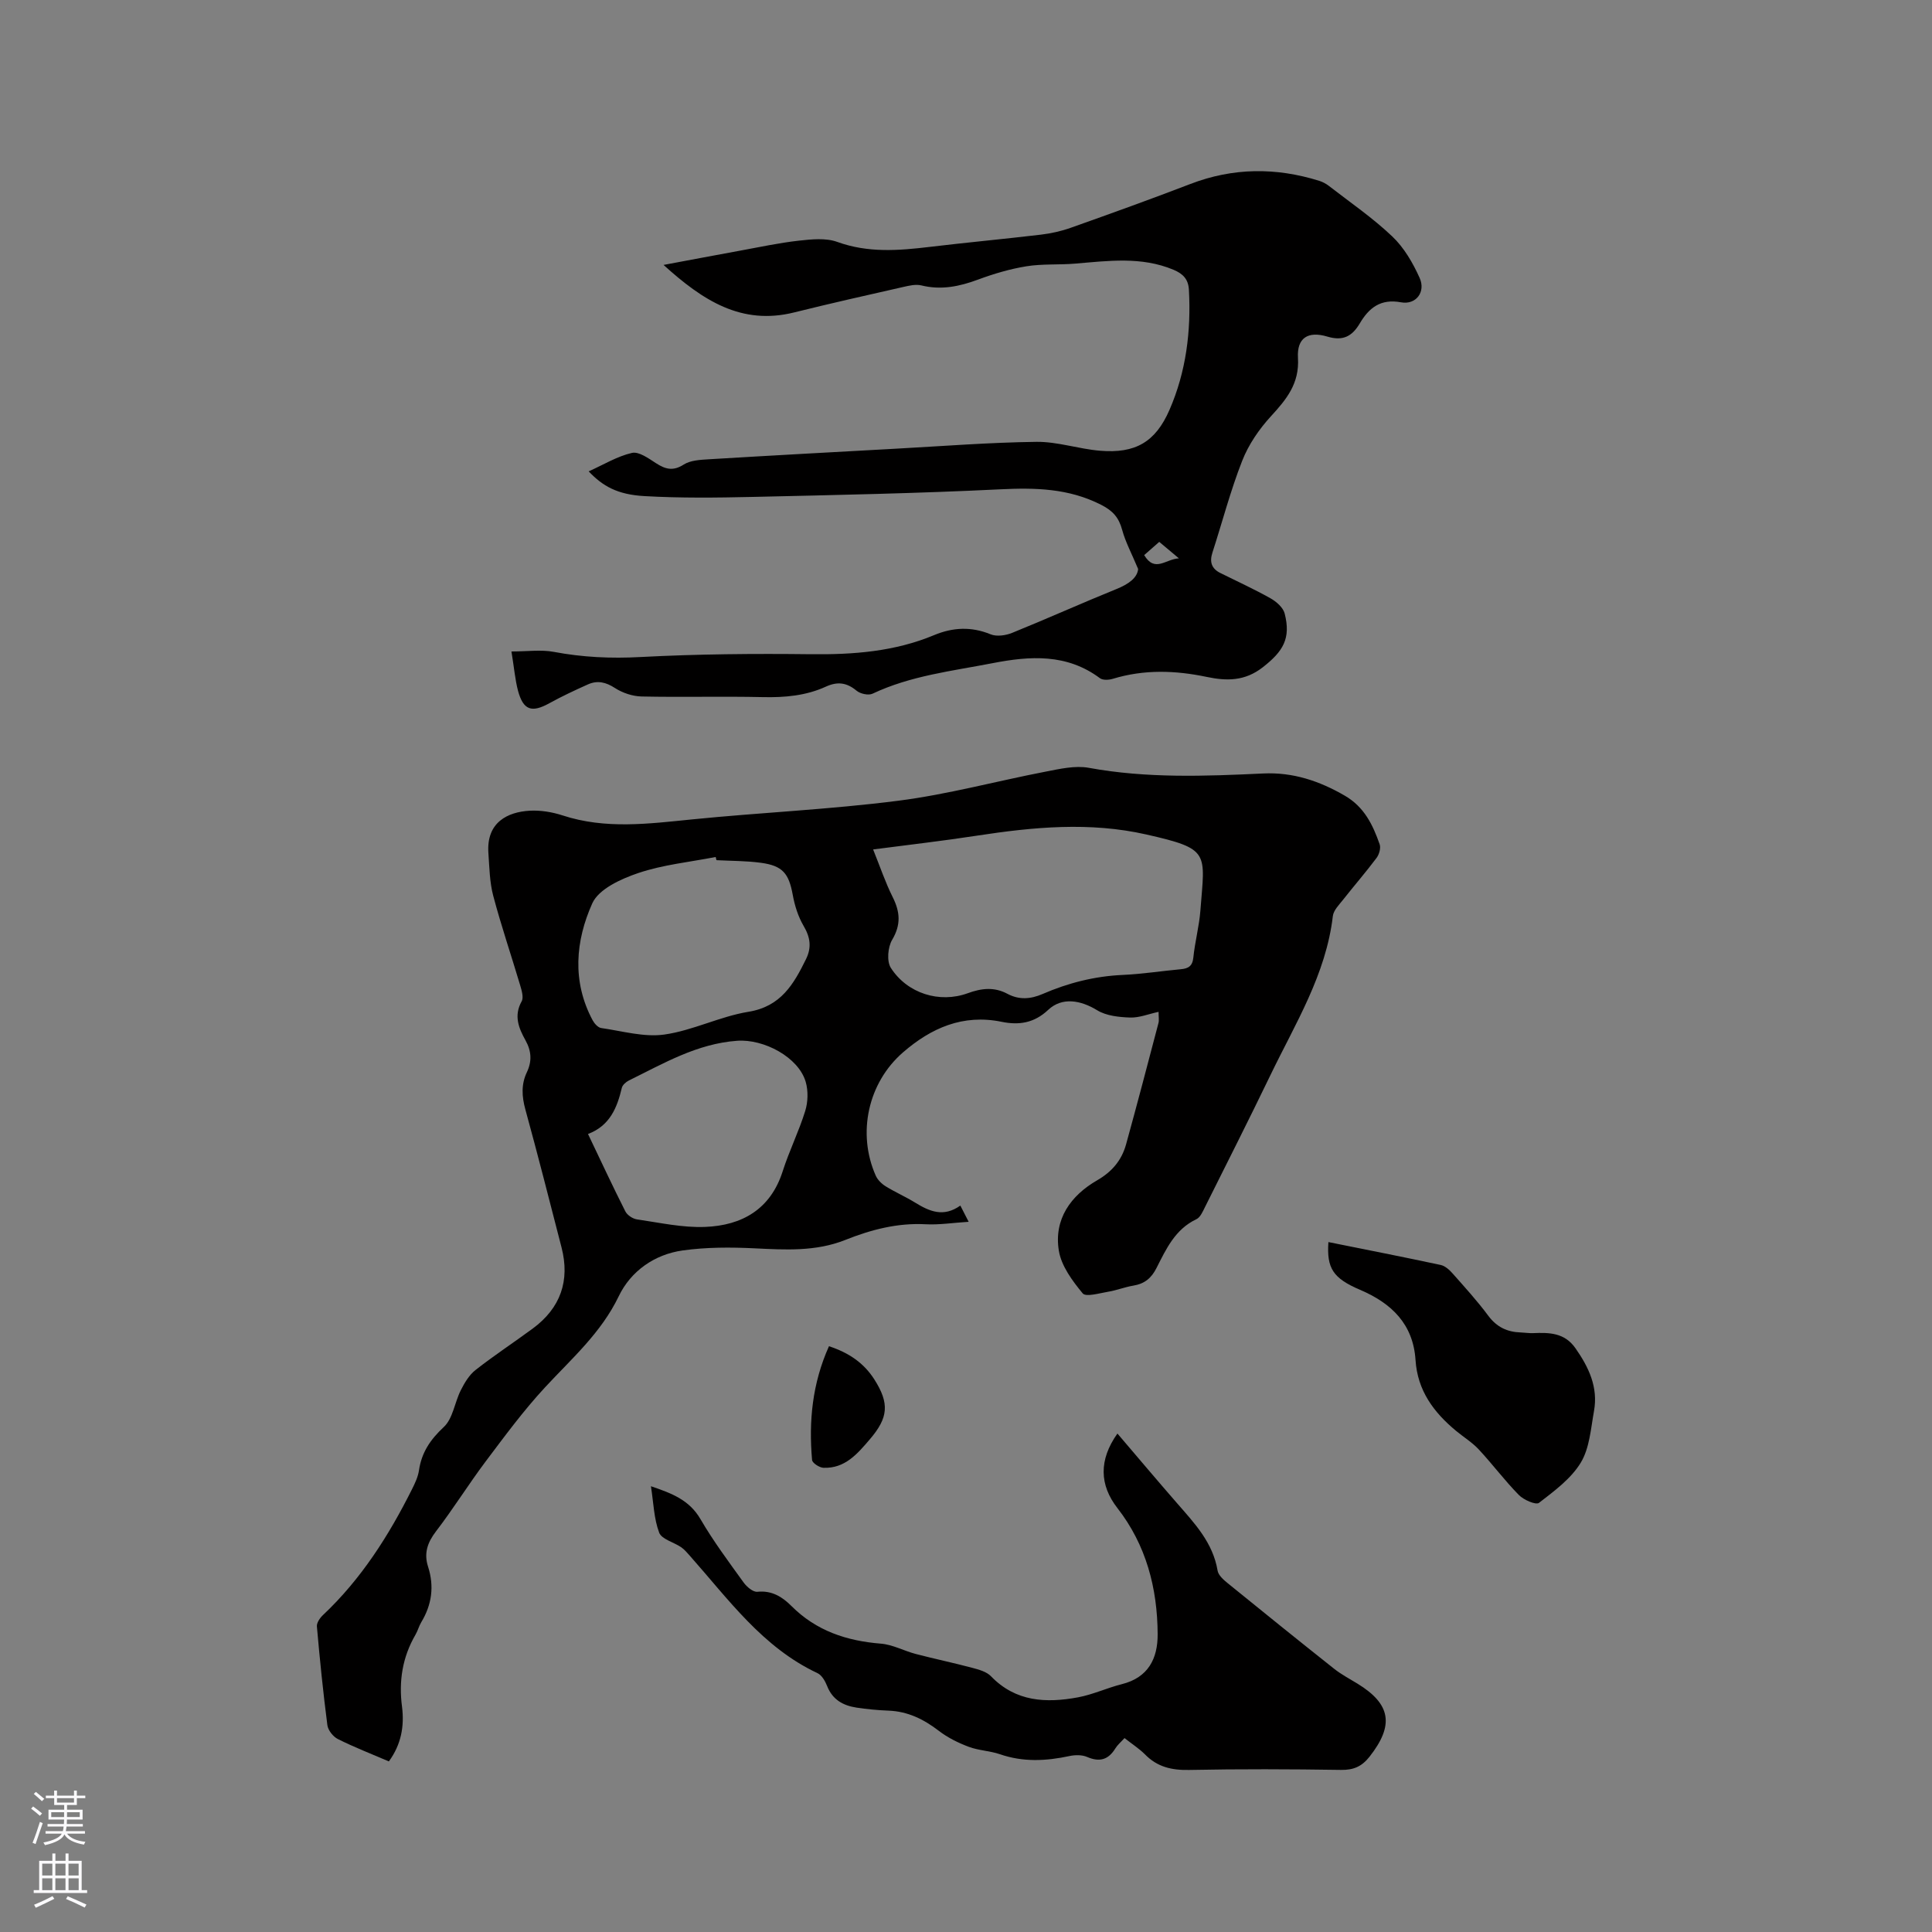 <svg enable-background="new 0 0 400 400" viewBox="0 0 400 400" xmlns="http://www.w3.org/2000/svg"><rect x="0" y="0" width="400" height="400" fill="#808080" stroke="none"/><g fill="#010000"><path d="m80.51 364.68c-3.63-1.56-7.17-2.93-10.56-4.63-.98-.49-2.03-1.81-2.17-2.87-.88-6.79-1.57-13.61-2.17-20.44-.07-.75.63-1.77 1.26-2.36 7.91-7.45 13.62-16.44 18.44-26.07.61-1.22 1.23-2.53 1.43-3.86.54-3.73 2.35-6.4 5.15-9.01 1.89-1.76 2.24-5.1 3.52-7.62.77-1.53 1.74-3.16 3.05-4.18 3.83-3.01 7.92-5.69 11.84-8.58 5.75-4.24 7.74-9.9 5.96-16.79-2.46-9.53-4.88-19.08-7.49-28.57-.74-2.69-.88-5.21.31-7.7 1.09-2.29.95-4.4-.28-6.61-1.41-2.53-2.46-5.09-.8-8.07.45-.81.01-2.25-.3-3.31-1.84-6.19-3.93-12.31-5.58-18.54-.75-2.82-.79-5.86-1-8.8-.48-6.5 4.08-8.56 8.52-8.82 2.27-.13 4.69.27 6.86.98 8.87 2.9 17.78 1.72 26.77.82 14.23-1.43 28.55-2.05 42.73-3.87 10.25-1.31 20.31-4.06 30.48-6.02 2.94-.57 6.11-1.31 8.95-.79 12.01 2.2 24.05 1.74 36.12 1.17 6.13-.29 11.62 1.54 16.9 4.61 4.02 2.34 5.78 6.03 7.19 10.04.28.8-.1 2.12-.65 2.85-2.21 2.95-4.64 5.74-6.92 8.64-.83 1.05-1.98 2.19-2.12 3.39-1.42 12.13-7.79 22.28-12.92 32.92-4.42 9.16-9.01 18.23-13.55 27.32-.46.92-.97 2.14-1.79 2.52-4.4 2.08-6.26 6.18-8.26 10.12-1.06 2.09-2.47 3.24-4.76 3.62-1.77.29-3.47.98-5.24 1.27-1.8.3-4.61 1.14-5.27.34-2.14-2.59-4.43-5.68-4.94-8.85-1.05-6.49 2.44-11.4 7.95-14.57 3.08-1.78 5.06-4.15 5.97-7.43 2.31-8.36 4.51-16.75 6.71-25.13.15-.58.02-1.23.02-2.31-2.09.45-4.01 1.25-5.9 1.18-2.3-.08-4.91-.35-6.8-1.5-3.4-2.09-7.27-2.8-10.15-.09-2.94 2.77-6.09 3.2-9.66 2.47-7.99-1.63-14.57 1.27-20.41 6.34-7.25 6.29-9.53 16.75-5.63 25.53.39.87 1.23 1.69 2.06 2.2 1.98 1.22 4.13 2.16 6.11 3.38 2.93 1.8 5.84 3.09 9.34.6.62 1.21 1.12 2.18 1.72 3.36-3.22.2-6.08.66-8.91.51-5.87-.31-11.3 1.12-16.67 3.26-6.08 2.42-12.42 2.03-18.8 1.72-4.93-.24-9.95-.24-14.82.44-5.86.82-10.75 4.29-13.24 9.47-3.66 7.62-9.76 12.92-15.28 18.89-4.43 4.78-8.33 10.08-12.26 15.3-3.56 4.74-6.7 9.8-10.31 14.51-1.77 2.31-2.52 4.55-1.64 7.28 1.31 4.07.8 7.88-1.4 11.52-.49.81-.72 1.77-1.2 2.59-2.71 4.66-3.49 9.63-2.78 14.96.49 3.94-.15 7.75-2.73 11.27zm100.26-188.81c1.46 3.62 2.54 6.85 4.05 9.86 1.54 3.08 1.75 5.71-.11 8.85-.9 1.52-1.15 4.44-.27 5.81 3.42 5.32 10.09 7.37 15.91 5.25 2.85-1.04 5.48-1.35 8.23.12 2.4 1.28 4.77 1.12 7.27.04 5.28-2.29 10.77-3.69 16.58-3.95 4.02-.18 8.01-.81 12.02-1.18 1.57-.14 2.44-.63 2.62-2.43.33-3.26 1.21-6.47 1.46-9.74.92-12.04 2.11-12.72-11.2-15.73-11.71-2.65-23.36-1.55-35.04.24-7 1.08-14.04 1.88-21.52 2.86zm-32.43 2.22c-.06-.22-.11-.44-.17-.66-5.36 1.05-10.88 1.59-16.01 3.32-3.56 1.2-8.19 3.3-9.53 6.27-3.48 7.75-4.24 16.18.07 24.22.36.67 1.1 1.5 1.76 1.6 4.36.62 8.88 1.95 13.1 1.35 5.9-.84 11.5-3.75 17.4-4.71 6.72-1.09 9.37-5.72 11.92-10.91 1.18-2.41.89-4.51-.49-6.85-1.14-1.94-1.86-4.23-2.26-6.45-.81-4.42-2.07-6.03-6.6-6.64-3.03-.41-6.13-.38-9.19-.54zm-26.6 56.69c2.66 5.57 5.11 10.84 7.73 16.02.39.78 1.52 1.53 2.4 1.66 4.7.68 9.45 1.75 14.13 1.56 7.61-.3 13.53-3.63 16.05-11.53 1.35-4.22 3.35-8.24 4.66-12.47.58-1.86.64-4.18.1-6.04-1.5-5.11-8.66-8.9-14.19-8.5-8.32.6-15.25 4.7-22.43 8.23-.6.3-1.31.93-1.45 1.53-.98 4.13-2.49 7.84-7 9.54z"/><path d="m105.89 134.88c3.37 0 6.14-.41 8.75.08 5.98 1.13 11.88 1.4 17.98 1.07 11.73-.62 23.51-.72 35.26-.58 8.79.1 17.34-.54 25.53-3.96 3.84-1.6 7.69-1.81 11.69-.16 1.24.51 3.12.24 4.45-.3 7.26-2.94 14.4-6.16 21.66-9.1 2.46-1 4.25-2.29 4.43-4.12-1.33-3.19-2.62-5.57-3.31-8.11s-1.9-3.94-4.36-5.19c-6.72-3.42-13.63-3.56-20.94-3.2-17.03.84-34.09 1.18-51.15 1.57-7.5.17-15.02.26-22.5-.17-5.54-.32-8.58-2.04-11.5-5.12 3.08-1.38 5.9-3.12 8.96-3.82 1.44-.33 3.46 1.15 5.01 2.15 1.94 1.25 3.52 1.66 5.71.26 1.4-.89 3.42-.98 5.18-1.09 12.89-.78 25.79-1.48 38.69-2.19 9.72-.53 19.44-1.3 29.16-1.42 4.38-.05 8.76 1.48 13.17 1.84 7.31.61 11.47-1.8 14.37-8.46 3.44-7.9 4.49-16.28 4.02-24.87-.12-2.19-1.22-3.31-3.19-4.14-6.67-2.79-13.52-1.84-20.38-1.27-3.35.28-6.77.02-10.06.55-3.4.55-6.78 1.55-10.01 2.75-3.87 1.44-7.65 2.22-11.76 1.21-1.15-.28-2.51.04-3.73.32-7.54 1.71-15.08 3.4-22.58 5.27-10.96 2.73-18.95-2.49-27.06-9.83 5.69-1.06 10.72-2.02 15.77-2.94 4.06-.74 8.11-1.62 12.21-2.08 2.65-.29 5.61-.61 8 .26 6.36 2.3 12.67 1.8 19.11 1.03 7.68-.92 15.38-1.63 23.06-2.54 2.08-.25 4.19-.72 6.16-1.42 8.28-2.94 16.55-5.91 24.74-9.06 8.86-3.41 17.74-3.46 26.71-.66.69.22 1.38.58 1.95 1.02 4.44 3.44 9.11 6.64 13.16 10.49 2.44 2.31 4.28 5.49 5.67 8.59 1.31 2.92-.77 5.62-3.85 5.05-4.25-.79-6.65 1.16-8.55 4.38-1.58 2.66-3.46 3.69-6.7 2.72-4.03-1.21-6.34.28-6.09 4.41.32 5.33-2.38 8.58-5.62 12.11-2.44 2.66-4.62 5.85-5.93 9.2-2.43 6.19-4.11 12.66-6.16 19-.62 1.91-.2 3.3 1.61 4.21 3.47 1.73 7.01 3.34 10.39 5.24 1.22.68 2.63 1.91 2.95 3.14 1.34 5.2-.32 7.86-4.51 11.14-3.73 2.92-7.51 2.87-11.61 2.01-6.53-1.37-12.99-1.58-19.45.39-.82.25-2.06.32-2.66-.12-6.87-5.13-14.46-4.63-22.23-3.12-8.4 1.63-16.97 2.59-24.86 6.32-.85.4-2.53.03-3.31-.62-2.04-1.69-3.94-1.94-6.35-.84-4.11 1.88-8.49 2.27-13.02 2.17-8.37-.19-16.75.05-25.13-.13-1.86-.04-3.93-.73-5.5-1.74-1.9-1.24-3.65-1.64-5.62-.76-2.7 1.21-5.38 2.46-7.97 3.89-3.67 2.03-5.41 1.47-6.51-2.61-.6-2.31-.8-4.75-1.35-8.1zm134.12-22.69c-1.2 1.05-2.12 1.86-3.12 2.74 2.22 3.69 4.44.81 7.19.67-1.62-1.36-2.74-2.29-4.07-3.41z"/><path d="m232.82 359.85c-.76.84-1.44 1.4-1.88 2.11-1.45 2.37-3.26 2.92-5.86 1.8-1.06-.46-2.49-.44-3.66-.19-4.84 1.04-9.6 1.28-14.38-.37-2.09-.72-4.42-.77-6.47-1.54-2.18-.82-4.37-1.9-6.21-3.32-3.13-2.4-6.42-4.02-10.41-4.17-2.22-.09-4.44-.3-6.63-.63-2.74-.42-4.95-1.62-6.06-4.44-.4-1.02-1.11-2.28-2.02-2.7-11.37-5.34-18.44-15.31-26.42-24.3-.56-.63-1.12-1.3-1.8-1.77-1.54-1.05-4.03-1.64-4.55-3.02-1.09-2.89-1.16-6.16-1.7-9.6 4.3 1.46 7.94 2.83 10.25 6.8 2.66 4.57 5.84 8.83 8.94 13.13.65.9 1.96 2.02 2.86 1.92 3-.31 5.16 1.07 7.04 2.95 5.13 5.14 11.42 7.22 18.51 7.79 2.44.19 4.78 1.49 7.2 2.13 3.87 1.01 7.8 1.83 11.67 2.86 1.39.37 3.01.8 3.94 1.77 5.12 5.3 11.42 5.57 17.98 4.36 3.1-.57 6.03-1.96 9.1-2.73 5.48-1.37 7.45-5.31 7.42-10.36-.05-9.53-2.38-18.46-8.34-26.11-3.7-4.75-3.88-9.95.01-15.42 4.15 4.86 8.22 9.69 12.37 14.45 3.62 4.15 7.4 8.14 8.37 13.93.16.97 1.24 1.91 2.1 2.61 7.32 5.95 14.66 11.87 22.05 17.73 1.48 1.17 3.19 2.07 4.81 3.06 6.95 4.26 7.61 8.61 2.51 15.11-1.59 2.02-3.29 2.79-5.9 2.75-10.49-.16-20.99-.2-31.48.01-3.61.07-6.59-.62-9.14-3.24-1.2-1.19-2.65-2.12-4.22-3.36z"/><path d="m275.03 257.16c7.92 1.59 15.6 3.1 23.26 4.74.91.2 1.81 1.02 2.47 1.77 2.53 2.86 5.11 5.69 7.38 8.75 1.75 2.35 3.92 3.36 6.71 3.45.85.03 1.7.17 2.54.14 3.35-.14 6.52-.11 8.78 3.11 2.77 3.95 4.74 8.09 3.85 13.02-.66 3.64-.91 7.67-2.74 10.69-2.01 3.32-5.48 5.87-8.65 8.32-.63.49-3.16-.6-4.16-1.62-2.93-2.98-5.45-6.37-8.31-9.44-1.36-1.46-3.12-2.54-4.67-3.82-4.64-3.84-8.01-8.35-8.42-14.68-.48-7.42-4.92-11.75-11.49-14.55-5.65-2.41-6.91-4.5-6.55-9.88z"/><path d="m171.63 278.72c4.17 1.37 7.23 3.5 9.37 6.84 3.2 5.01 2.92 7.96-.9 12.42-2.59 3.03-5.16 6.08-9.61 5.91-.84-.03-2.31-.99-2.36-1.62-.7-8 .03-15.81 3.5-23.55z"/></g><path d="m6.44 374.46.42-.45c.65.47 1.27.95 1.85 1.44l-.45.49c-.65-.56-1.25-1.06-1.82-1.48m.93 7.33-.63-.26c.55-1.36 1.05-2.8 1.52-4.33.19.1.38.19.59.27-.46 1.29-.95 2.73-1.48 4.32m-.38-10.38.44-.42c.43.34 1.01.82 1.74 1.44l-.49.49c-.53-.51-1.09-1.01-1.69-1.51m2.5.35h1.72v-1.04h.59v1.04h3.52v-1.04h.59v1.04h1.75v.53h-1.75v1.42h-2.03v.97h3.22v2.03h-3.24c0 .35-.01.66-.03.93h3.32v.53h-3.37c-.03.27-.08.58-.15.94h3.96v.53h-3.71c.67.92 1.93 1.48 3.79 1.68-.13.24-.23.44-.29.59-2.13-.38-3.48-1.08-4.04-2.12-.43.97-1.77 1.72-4.03 2.23-.09-.19-.2-.37-.33-.55 2.1-.42 3.37-1.03 3.81-1.83h-3.36v-.53h3.58c.08-.29.13-.61.16-.94h-3.33v-.53h3.39c.02-.27.04-.58.04-.93h-3.23v-2.03h3.25v-.97h-2.07v-1.42h-1.73zm1.12 3.44v1h2.65c.01-.3.02-.44.01-.4v-.25-.35zm1.19-2h3.52v-.91h-3.52zm4.71 2h-2.63v.59c0 .15-.01.28-.01.4h2.64z" fill="#fbfafc"/><path d="m13.56 383.74h.63v1.52h2.72v6.07h1.13v.6h-11.06v-.6h1.13v-6.07h2.73v-1.52h.63v1.52h2.1v-1.52zm-2.69 8.83.38.56c-1.24.63-2.53 1.25-3.85 1.85-.1-.21-.21-.42-.34-.63 1.36-.55 2.63-1.15 3.81-1.78m-2.13-4.27h2.1v-2.45h-2.1zm0 3.04h2.1v-2.46h-2.1zm2.72-3.04h2.1v-2.45h-2.1zm0 3.04h2.1v-2.46h-2.1zm6.07 3.6c-1.41-.71-2.7-1.3-3.86-1.78l.35-.56c1.45.62 2.75 1.19 3.88 1.72zm-1.25-9.09h-2.1v2.45h2.1zm-2.09 5.49h2.1v-2.46h-2.1z" fill="#fbfafc"/></svg>